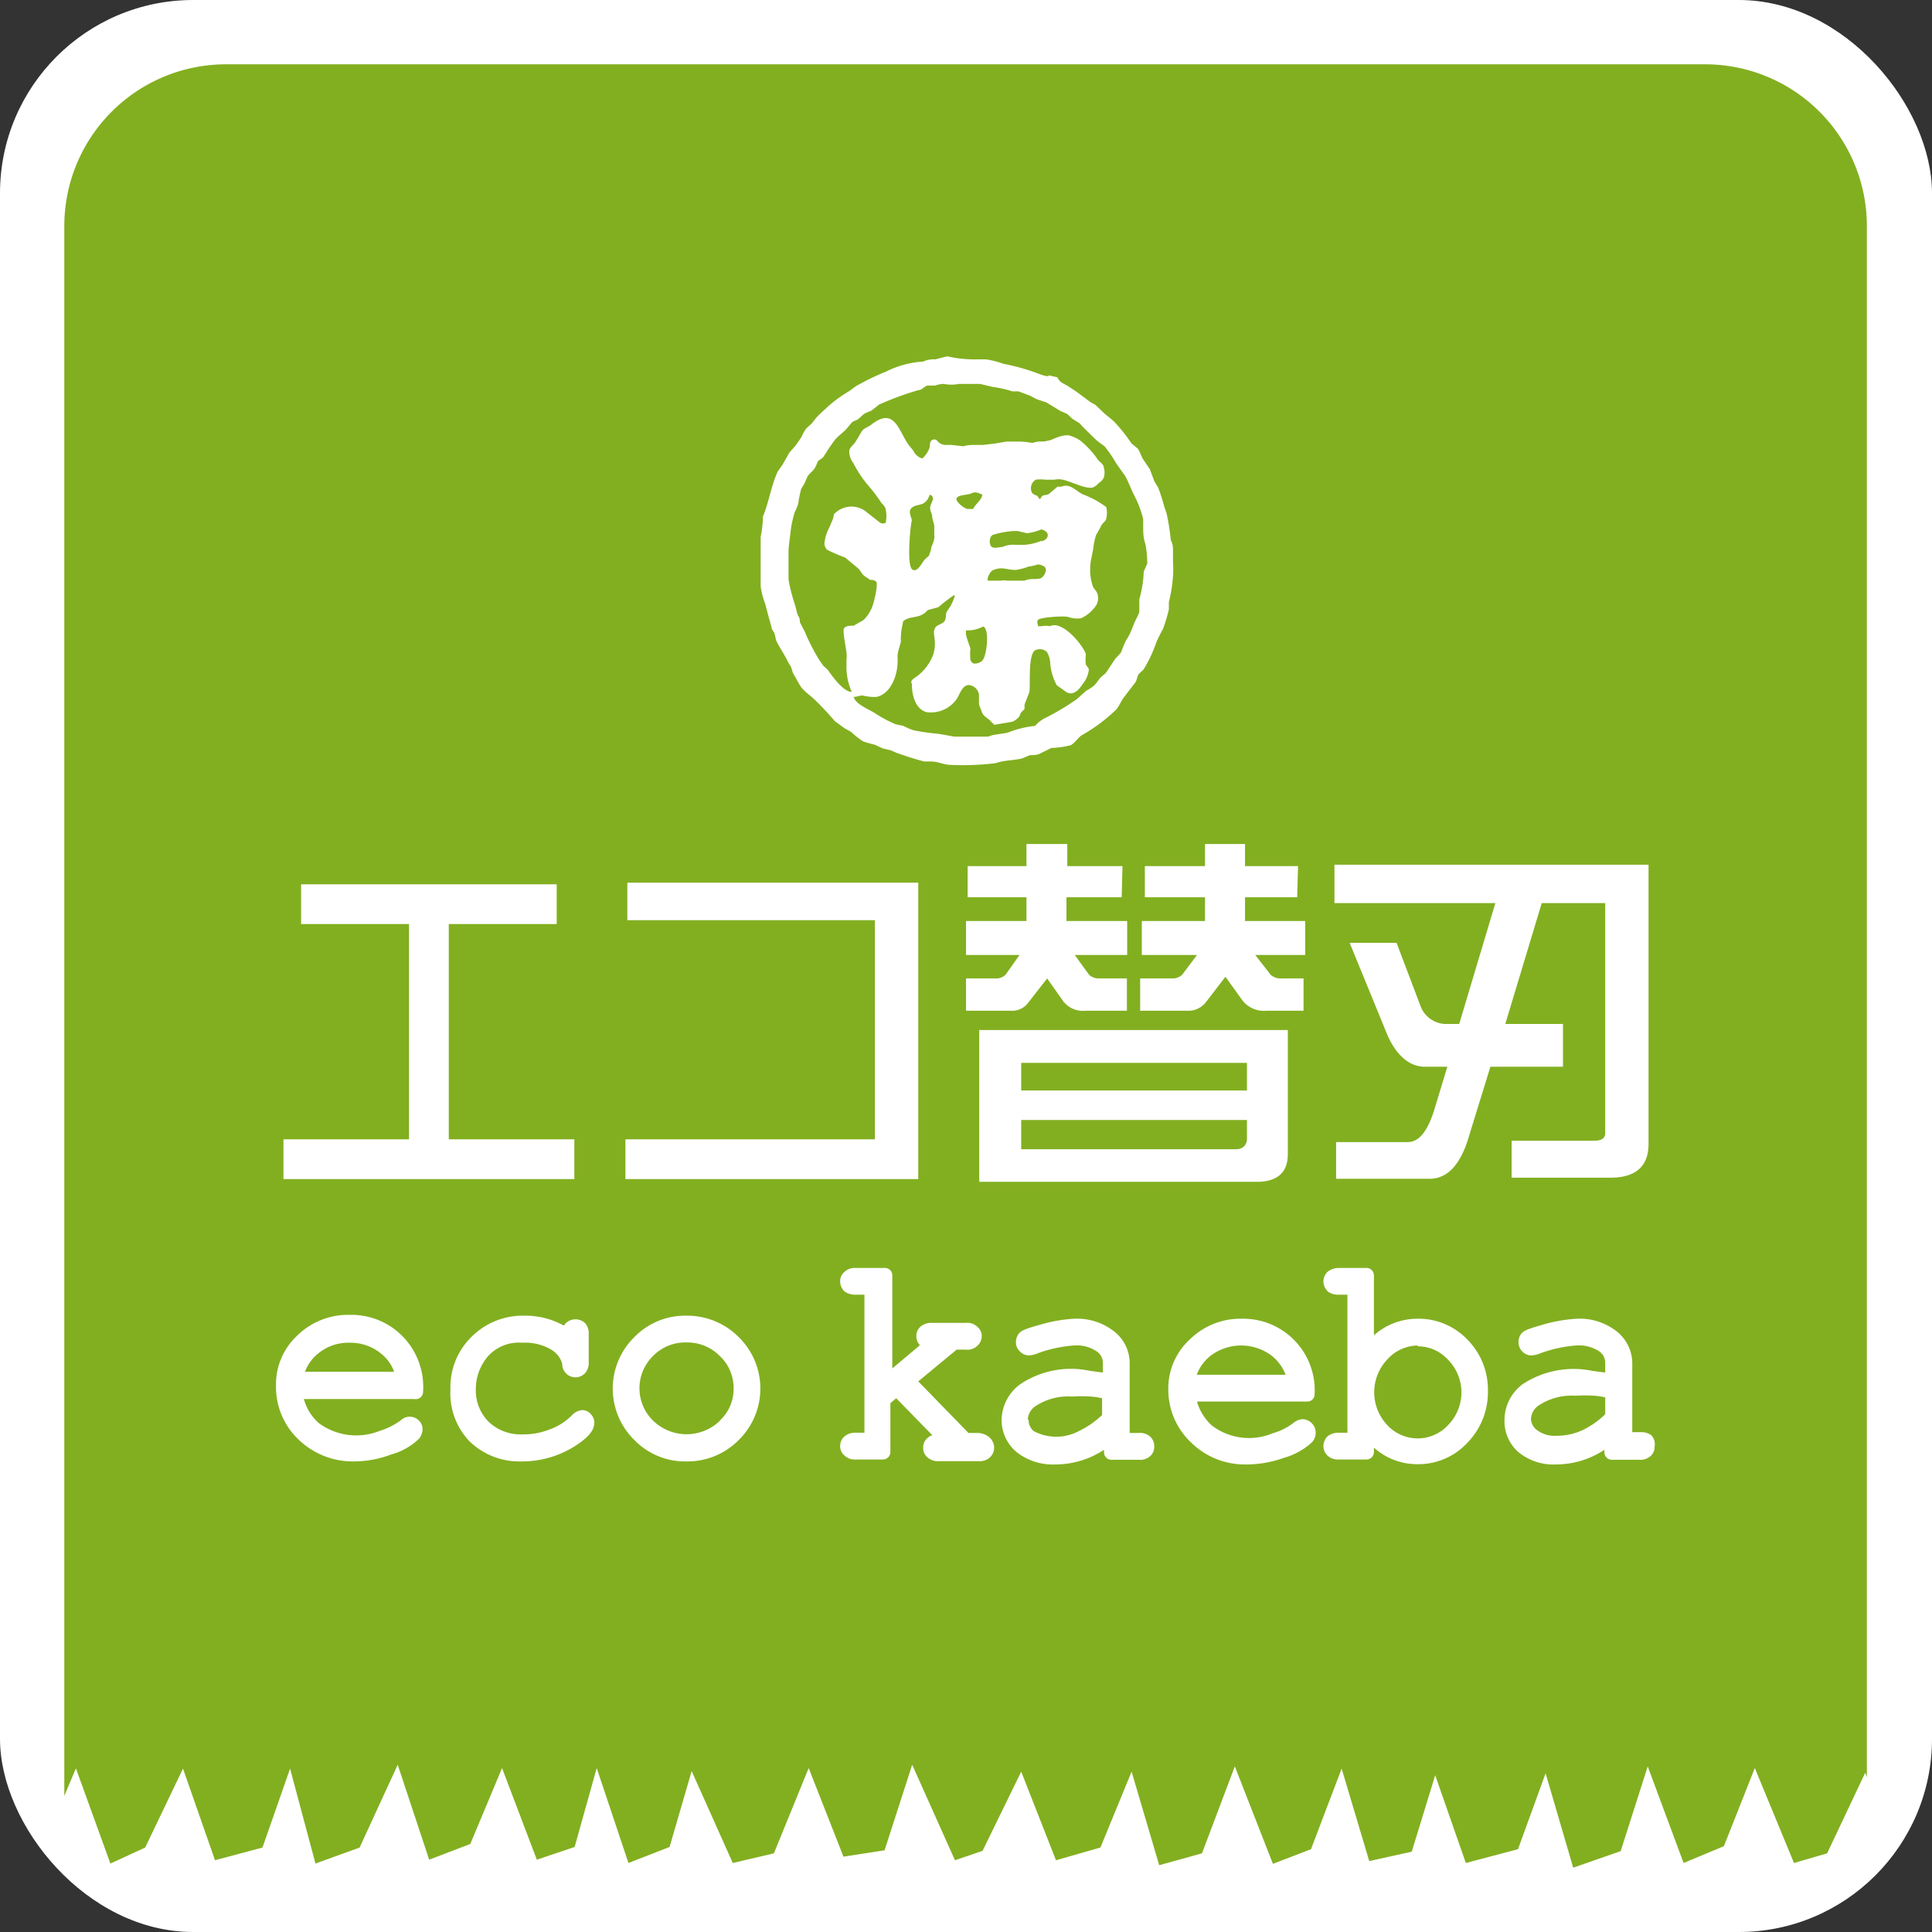 <svg xmlns="http://www.w3.org/2000/svg" viewBox="0 0 70 70"><rect x="0" y="0" width="70" height="70" fill="#333333" stroke="none"/><defs><style>.cls-1{fill:#fff;}.cls-2{fill:#82af20;}</style></defs><g id="レイヤー_2" data-name="レイヤー 2"><g id="レイヤー_1-2" data-name="レイヤー 1"><rect class="cls-1" width="70" height="70" rx="7"/><path class="cls-2" d="M61.83,2.33H8.17A5.86,5.86,0,0,0,2.33,8.17v56.9l.42-1L4,67.52l1.26-.58,1.37-2.86L7.79,67.4l1.72-.46,1-2.86.92,3.44,1.6-.58,1.38-3,1.14,3.44,1.49-.57,1.15-2.75,1.26,3.32,1.37-.46.8-2.86,1.15,3.44,1.49-.58.8-2.75,1.49,3.33,1.49-.35,1.26-3.09,1.26,3.21,1.49-.23,1-3.1L34.6,67.4l1-.34L37,64.19l1.26,3.21,1.61-.46L41,64.19l1,3.39,1.55-.43L44.74,64l1.38,3.53L47.5,67l1.11-2.92,1,3.35,1.54-.34L52,64.32l1.11,3.18L55,67l1-2.75L57,67.67l1.72-.6L59.7,64,61,67.5l1.46-.61,1.12-2.83L65,67.5l1.2-.35,1.38-2.92.06.16V8.17A5.86,5.86,0,0,0,61.83,2.33Z"/><path class="cls-1" d="M15.33,50.41a2.62,2.62,0,0,0-.75-2,2.59,2.59,0,0,0-1.91-.77,2.62,2.62,0,0,0-1.9.75A2.41,2.41,0,0,0,10,50.21a2.62,2.62,0,0,0,.81,1.94,2.82,2.82,0,0,0,2,.8,3.8,3.8,0,0,0,1.36-.25,2.36,2.36,0,0,0,1-.56.57.57,0,0,0,.14-.34.44.44,0,0,0-.13-.33.47.47,0,0,0-.67,0,2.64,2.64,0,0,1-.77.38,2.28,2.28,0,0,1-2.19-.29,1.79,1.79,0,0,1-.54-.87h4A.27.27,0,0,0,15.33,50.41Zm-2.66-1.76a1.74,1.74,0,0,1,1.12.38,1.48,1.48,0,0,1,.49.67H11.05a1.54,1.54,0,0,1,.49-.67A1.72,1.72,0,0,1,12.67,48.65Z"/><path class="cls-1" d="M21.11,51.09a.57.57,0,0,0-.38.18,2.14,2.14,0,0,1-.84.53,2.52,2.52,0,0,1-.95.17,1.69,1.69,0,0,1-1.23-.45,1.61,1.61,0,0,1-.47-1.18,1.83,1.83,0,0,1,.44-1.2,1.51,1.51,0,0,1,1.25-.49,1.86,1.86,0,0,1,1.06.26.88.88,0,0,1,.38.5.48.48,0,0,0,.84.33.57.57,0,0,0,.12-.39v-1a.58.58,0,0,0-.12-.4.51.51,0,0,0-.72,0l-.06.08A2.85,2.85,0,0,0,19,47.67a2.62,2.62,0,0,0-1.92.77,2.55,2.55,0,0,0-.76,1.9A2.52,2.52,0,0,0,17,52.21a2.59,2.59,0,0,0,1.9.74,3.57,3.57,0,0,0,2-.6c.31-.21.63-.47.63-.79a.42.42,0,0,0-.12-.32A.41.41,0,0,0,21.11,51.09Z"/><path class="cls-1" d="M24.87,47.67a2.56,2.56,0,0,0-1.89.78,2.61,2.61,0,0,0,0,3.72,2.56,2.56,0,0,0,1.89.78,2.61,2.61,0,0,0,1.9-.78,2.61,2.61,0,0,0,0-3.72A2.63,2.63,0,0,0,24.87,47.67Zm1.21,3.81a1.74,1.74,0,0,1-2.41,0,1.64,1.64,0,0,1,0-2.36,1.63,1.63,0,0,1,1.2-.48,1.65,1.65,0,0,1,1.21.49,1.59,1.59,0,0,1,.5,1.17,1.55,1.55,0,0,1-.5,1.17Z"/><path class="cls-1" d="M35.46,51.92h-.37l-1.82-1.87,1.39-1.15H35a.5.5,0,0,0,.41-.14.46.46,0,0,0,.16-.35.42.42,0,0,0-.14-.32.52.52,0,0,0-.43-.16H33.76a.59.59,0,0,0-.4.13.45.45,0,0,0-.16.35.49.49,0,0,0,.13.33l-1,.84V46.21a.27.27,0,0,0-.26-.27H31a.54.54,0,0,0-.4.14.44.44,0,0,0-.16.35.5.5,0,0,0,.17.37.67.67,0,0,0,.39.11h.32v5H31a.6.6,0,0,0-.4.13.47.47,0,0,0-.16.36.43.43,0,0,0,.15.33.53.53,0,0,0,.41.15h1a.27.27,0,0,0,.26-.27V50.84l.21-.18L33.78,52a.42.42,0,0,0-.16.09.43.43,0,0,0-.17.37.42.42,0,0,0,.14.33.56.56,0,0,0,.43.15h1.44a.53.53,0,0,0,.41-.14.49.49,0,0,0,.15-.34.51.51,0,0,0-.17-.38A.67.67,0,0,0,35.46,51.92Z"/><path class="cls-1" d="M41.24,51.92h-.31V49.36a1.46,1.46,0,0,0-.55-1.11,2.17,2.17,0,0,0-1.46-.47,5.42,5.42,0,0,0-1.28.23c-.56.15-.65.23-.7.28a.49.49,0,0,0-.13.33.42.42,0,0,0,.13.33.46.46,0,0,0,.34.16,1,1,0,0,0,.3-.07,4.71,4.71,0,0,1,1.33-.29,1.28,1.28,0,0,1,.82.21.51.51,0,0,1,.23.4v.37l-.46-.06a3.3,3.3,0,0,0-2.53.48,1.63,1.63,0,0,0-.68,1.29,1.51,1.51,0,0,0,.53,1.16,2.11,2.11,0,0,0,1.4.46A3.22,3.22,0,0,0,40,52.53v.09a.27.27,0,0,0,.27.27h1a.52.52,0,0,0,.4-.13.43.43,0,0,0,.15-.35.46.46,0,0,0-.16-.37A.57.57,0,0,0,41.24,51.92Zm-4-.48a.61.61,0,0,1,.29-.5,2.13,2.13,0,0,1,1.31-.34,5,5,0,0,1,.68,0,2.7,2.7,0,0,1,.41.06v.61a3.26,3.26,0,0,1-.84.58,1.74,1.74,0,0,1-1.64,0A.52.52,0,0,1,37.27,51.44Z"/><path class="cls-1" d="M47.63,50.52A2.59,2.59,0,0,0,45,47.78a2.61,2.61,0,0,0-1.89.75,2.4,2.4,0,0,0-.78,1.79,2.63,2.63,0,0,0,.82,1.94,2.78,2.78,0,0,0,2,.8,4.08,4.08,0,0,0,1.37-.24,2.5,2.5,0,0,0,1-.55.49.49,0,0,0,.15-.36.49.49,0,0,0-.47-.49.56.56,0,0,0-.33.13,2.17,2.17,0,0,1-.76.38,2.22,2.22,0,0,1-2.2-.28,1.84,1.84,0,0,1-.54-.87h4A.26.26,0,0,0,47.63,50.52Zm-4.27-.71a1.59,1.59,0,0,1,.49-.68,1.84,1.84,0,0,1,2.24,0,1.63,1.63,0,0,1,.49.68Z"/><path class="cls-1" d="M51.37,47.78a2.37,2.37,0,0,0-1.59.6V46.21a.27.27,0,0,0-.27-.27h-1a.64.64,0,0,0-.41.14.49.49,0,0,0-.15.35.51.51,0,0,0,.18.38.67.67,0,0,0,.38.1h.31v5h-.31a.64.64,0,0,0-.41.13.51.51,0,0,0-.15.36.48.48,0,0,0,.16.35.56.56,0,0,0,.4.13h1a.27.27,0,0,0,.27-.27v-.16a2.33,2.33,0,0,0,1.59.6,2.42,2.42,0,0,0,1.8-.78,2.62,2.62,0,0,0,.74-1.88,2.57,2.57,0,0,0-.74-1.85A2.44,2.44,0,0,0,51.37,47.78Zm0,1a1.48,1.48,0,0,1,1.1.49,1.69,1.69,0,0,1,0,2.36h0a1.5,1.5,0,0,1-2.21,0,1.73,1.73,0,0,1,0-2.37A1.51,1.51,0,0,1,51.36,48.75Z"/><path class="cls-1" d="M59.83,52a.61.61,0,0,0-.38-.11h-.31V49.36a1.48,1.48,0,0,0-.55-1.11,2.17,2.17,0,0,0-1.46-.47,5.5,5.5,0,0,0-1.28.23c-.54.15-.64.22-.69.27a.45.45,0,0,0-.14.34.47.47,0,0,0,.12.33.46.46,0,0,0,.34.16.9.9,0,0,0,.31-.07,4.73,4.73,0,0,1,1.32-.29,1.33,1.33,0,0,1,.83.21.5.5,0,0,1,.22.4v.37l-.46-.06a3.37,3.37,0,0,0-2.53.48,1.63,1.63,0,0,0-.66,1.29A1.49,1.49,0,0,0,55,52.6a2,2,0,0,0,1.39.46,3.2,3.2,0,0,0,1.74-.53v.09a.27.27,0,0,0,.27.27h1a.55.55,0,0,0,.4-.13.44.44,0,0,0,.15-.35A.47.47,0,0,0,59.83,52Zm-4.36-.59a.62.62,0,0,1,.3-.5,2.15,2.15,0,0,1,1.31-.34,5.07,5.07,0,0,1,.68,0,2.57,2.57,0,0,1,.4.06v.61a3.07,3.07,0,0,1-.83.58,2.18,2.18,0,0,1-.93.2,1.07,1.07,0,0,1-.72-.21A.55.55,0,0,1,55.47,51.44Z"/><path class="cls-1" d="M44.78,41.64H37V40.58h8.18v.69C45.17,41.52,45,41.64,44.78,41.64ZM40.67,31.38h-2v-.8H37.19v.8H35.06v1.13h2.13v.86H35V34.6h1.94l-.51.72a.48.48,0,0,1-.36.13H35v1.17h1.61a.73.73,0,0,0,.66-.31l.67-.86.6.85a.91.91,0,0,0,.8.32h1.49V35.45h-1a.52.52,0,0,1-.37-.13l-.52-.72h1.9V33.37H38.64v-.86h2Zm6.36,0H45.11v-.8H43.66v.8H41.48v1.13h2.18v.86H41.37V34.6h2l-.54.72a.51.51,0,0,1-.37.13H41.31v1.17H43a.8.8,0,0,0,.7-.32l.7-.91.64.89a1,1,0,0,0,.85.34h1.34V35.45h-.8a.54.54,0,0,1-.39-.13l-.56-.72h1.81V33.37H45.11v-.86H47ZM35.48,37.32v5.5H45.54c.74,0,1.12-.34,1.12-1V37.32ZM37,39.51v-1h8.18v1Z"/><path class="cls-1" d="M59.73,31.33V41.44c0,.82-.46,1.23-1.39,1.23H54.77V41.33h3c.25,0,.39-.08.39-.28V32.72h-2.3L54.54,37.1h2.09v1.55H54l-.75,2.43c-.3,1.08-.78,1.63-1.46,1.63H48.41V41.38H51c.43,0,.75-.42,1-1.28l.44-1.45h-.82c-.52,0-1-.37-1.34-1.12l-1.38-3.37H50.6l.86,2.27a1,1,0,0,0,1,.67h.41l1.31-4.38H48.35V31.33Z"/><polygon class="cls-1" points="22.73 33.34 31.7 33.34 31.7 41.28 22.66 41.28 22.66 42.72 33.27 42.72 33.27 31.98 22.73 31.98 22.73 33.34"/><polygon class="cls-1" points="16.26 41.28 16.26 33.48 20.17 33.48 20.17 32.04 10.91 32.04 10.91 33.48 14.82 33.48 14.82 41.28 10.27 41.28 10.27 42.72 20.81 42.72 20.81 41.28 16.26 41.28"/><path class="cls-1" d="M42.5,20.36c0-.13,0-.26,0-.38s0-.27-.08-.41a8,8,0,0,0-.16-1,2.64,2.64,0,0,1-.1-.3,6.21,6.21,0,0,0-.2-.61l-.13-.21L41.66,17l-.25-.37c-.07-.12-.11-.27-.19-.38L41,16.07a6.44,6.44,0,0,0-.61-.77c-.14-.14-.31-.25-.45-.39l-.25-.24-.18-.1L39,14.19,38.71,14c-.17-.11-.31-.13-.4-.33L38,13.6c0,.09-.37-.06-.4-.07a7.45,7.45,0,0,0-1.25-.35,3.06,3.06,0,0,0-.63-.16l-.29,0a4.5,4.5,0,0,1-1.11-.11v0h0l-.43.11a.89.89,0,0,0-.44.08,3.46,3.46,0,0,0-1.34.36A9,9,0,0,0,31,14l-.23.17a4.72,4.72,0,0,0-.89.67c-.1.09-.22.2-.31.3l-.14.18c-.07.08-.16.14-.23.22a1.43,1.43,0,0,0-.15.27,4,4,0,0,1-.23.34l-.22.25-.25.44-.17.24c-.24.52-.32,1.12-.54,1.64,0,0,0,.07,0,.11a4.2,4.2,0,0,1-.08.62c0,.18,0,.36,0,.54,0,0,0,0,0,0s0,0,0,.05c0,.41,0,.77,0,1.2a2.83,2.83,0,0,0,.17.65c.07.29.15.57.23.85,0,.06.06.13.1.2l.06.26c.11.24.27.46.39.7s.12.19.16.29l.06.2c.1.15.18.33.28.48s.28.28.43.41.45.44.66.68l.15.17.34.25.25.14a2.79,2.79,0,0,0,.43.34,2.9,2.9,0,0,0,.42.12l.3.14.27.06.23.1c.32.11.67.23,1,.31l.26,0c.21,0,.4.1.63.12a9.64,9.64,0,0,0,1.7-.06,1.41,1.41,0,0,1,.22-.06c.25-.05.48-.05.73-.11l.29-.12c.12,0,.25,0,.37-.06l.4-.2A3.33,3.33,0,0,0,38.8,27c.17-.11.23-.24.39-.36a5.91,5.91,0,0,0,1.26-.94c.11-.14.18-.32.29-.46l.4-.52c.06-.1.06-.22.13-.31l.16-.15a4.79,4.79,0,0,0,.47-1c.08-.17.15-.32.24-.48a5.64,5.64,0,0,0,.21-.7l0-.26a5.62,5.62,0,0,0,.14-.82A3.84,3.84,0,0,0,42.5,20.36Zm-1.06.35a4.11,4.11,0,0,1-.16,1s0,.1,0,.14,0,.19,0,.29-.13.3-.19.45-.13.36-.24.53-.17.36-.24.53l-.21.23-.31.47c-.08.1-.18.15-.25.24s-.12.17-.19.24a1.57,1.57,0,0,1-.3.2l-.32.29A8.9,8.9,0,0,1,37.9,26a1.24,1.24,0,0,0-.4.3,3.69,3.69,0,0,0-1,.25l-.51.08a1.39,1.39,0,0,0-.19.06l-.67,0-.55,0-.56-.1a8.86,8.86,0,0,1-.92-.13,2.43,2.43,0,0,1-.37-.16l-.28-.06a4.51,4.51,0,0,1-.75-.4c-.21-.14-.69-.31-.77-.59.11,0,.2-.05.33-.05a1.7,1.7,0,0,0,.5.05c.5-.11.73-.72.76-1.19a2.17,2.17,0,0,0,0-.26c0-.19.08-.37.12-.55a2.35,2.35,0,0,1,.07-.66.09.09,0,0,0,0-.06l0,0c.16-.19.47-.14.68-.25s.15-.13.24-.18L34,22a5.79,5.79,0,0,1,.57-.44s0,0,0,0v0c.07,0-.09.32-.12.38l-.15.23c-.05.12,0,.27-.11.37s-.25.09-.32.23,0,.31,0,.47a1.24,1.24,0,0,1-.07.51,1.76,1.76,0,0,1-.56.74c-.07.06-.15.09-.2.16s0,.11,0,.15c0,.38.12.88.52,1a1.14,1.14,0,0,0,1.1-.47c.11-.15.19-.5.44-.51a.41.41,0,0,1,.37.35v.28c0,.12.07.24.11.36s.18.2.29.29a1.21,1.21,0,0,0,.16.16l.65-.11a.67.67,0,0,0,.25-.19l.06-.14.13-.13s0-.1,0-.14.11-.3.17-.46-.07-1.44.24-1.54a.38.38,0,0,1,.4.07.85.85,0,0,1,.12.39,2,2,0,0,0,.24.82l.34.24c.26.16.47-.09.6-.29a1,1,0,0,0,.22-.5c0-.11-.09-.13-.11-.22s0-.24,0-.37c-.13-.36-.87-1.23-1.3-1a.73.73,0,0,0-.3,0h-.13c0-.09-.06-.14,0-.23s.86-.15,1.08-.11a1,1,0,0,0,.48.05,1.32,1.32,0,0,0,.56-.49.52.52,0,0,0,0-.47l-.12-.16a1.78,1.78,0,0,1-.11-.7c0-.26.09-.52.12-.77a2,2,0,0,1,.1-.44c.07-.11.13-.23.19-.34s.16-.14.17-.24a.85.85,0,0,0,0-.42,3.44,3.44,0,0,0-.85-.46c-.22-.1-.46-.41-.76-.28a.8.8,0,0,1-.15,0L38,17.9c-.09.06-.22,0-.28.13s-.1-.05-.15-.07-.14-.05-.18-.11a.36.36,0,0,1,.14-.47,1.36,1.36,0,0,1,.35,0l.32,0a.73.73,0,0,1,.3,0c.28.05.85.36,1.1.28a.54.54,0,0,0,.21-.16.47.47,0,0,0,.18-.19.62.62,0,0,0,0-.38c0-.12-.16-.19-.23-.3a3.17,3.17,0,0,0-.61-.66,1.34,1.34,0,0,0-.44-.2c-.28,0-.45.1-.66.18l-.24.05a.88.88,0,0,0-.4.05A3.65,3.65,0,0,0,37,16l-.54,0-.41.07-.43.05-.25,0c-.17,0-.31,0-.46.05l-.45-.05h-.17a.39.39,0,0,1-.34-.16.15.15,0,0,0-.2,0c-.08.07-.05.2-.08.29a1,1,0,0,1-.22.33c0,.09-.26-.06-.32-.18s-.17-.22-.25-.34c-.36-.57-.51-1.31-1.33-.66-.11.08-.24.11-.32.22l-.24.4c-.08.12-.19.16-.22.32a.69.69,0,0,0,.15.44,4.36,4.36,0,0,0,.51.78,5,5,0,0,1,.45.58c.07.12.18.18.21.31a1.16,1.16,0,0,1,0,.49s0,0,0,0a.2.2,0,0,1-.2,0l-.46-.36a.86.86,0,0,0-1.22.06c0,.15-.1.29-.14.43a1.56,1.56,0,0,0-.2.62.33.33,0,0,0,.1.23,6.06,6.06,0,0,0,.65.28l.47.39c.09.09.13.2.23.28l.21.14c.08,0,.15,0,.22.07s-.08.81-.19,1a1.26,1.26,0,0,1-.28.39l-.35.2c-.13,0-.26,0-.34.08s.06.68.08.9,0,.16,0,.24V24s0,0,0,.07a2.26,2.26,0,0,0,.19,1c-.3,0-.7-.56-.86-.79l-.18-.17-.15-.22a7.37,7.37,0,0,1-.51-1l-.18-.35c0-.07,0-.14-.05-.21s-.09-.31-.14-.46a6.15,6.15,0,0,1-.22-.87c0-.21,0-.41,0-.62s0-.27,0-.41.05-.5.08-.75.08-.44.14-.65a2.88,2.88,0,0,0,.13-.31,4.11,4.11,0,0,1,.11-.55l.11-.18.12-.27c.07-.11.17-.17.24-.27s.1-.2.14-.29a1.33,1.33,0,0,0,.19-.14c.12-.19.25-.39.38-.57s.31-.29.45-.44l.22-.26.21-.1.21-.19a2.21,2.21,0,0,1,.27-.12l.28-.22a10.75,10.75,0,0,1,1.41-.52c.13,0,.22-.13.34-.17l.28,0a1,1,0,0,1,.31-.06,1.49,1.49,0,0,0,.56,0c.25,0,.5,0,.76,0l.46.11a3.88,3.88,0,0,1,.71.16l.22,0,.43.16.22.12.36.12.51.31.25.11.18.17.27.17c.1.12.22.23.33.34s.23.23.35.33l.22.16a4.66,4.66,0,0,1,.43.63l.32.45c.12.22.2.45.31.67a3.81,3.81,0,0,1,.34.89c0,.11,0,.21,0,.32s0,.33.06.52.08.49.09.76ZM33,18.44c.11-.16.36-.12.5-.23s.13-.19.2-.29c.23.13,0,.3,0,.49a.67.67,0,0,0,.07.24c0,.13.05.26.08.38v.35a.68.68,0,0,1,0,.14,1.28,1.28,0,0,1-.11.31c0,.09-.05.2-.08.3l-.17.16c-.08.09-.27.5-.45.33s-.07-1.5,0-1.78C33,18.71,32.92,18.54,33,18.44Zm3,2.21c.32-.13.47,0,.8,0a2.06,2.06,0,0,0,.46-.12,2,2,0,0,0,.35-.08.49.49,0,0,1,.23.08c.13.1,0,.34-.11.41s-.43,0-.61.1h-.4l-.21,0a.84.84,0,0,0-.28,0c-.12,0-.33,0-.42,0S35.86,20.68,36,20.65Zm0-1.28a3.63,3.63,0,0,1,.7-.13l.17,0,.34.08a1.91,1.91,0,0,0,.52-.14.44.44,0,0,1,.18.09c.13.14,0,.3-.16.34v0h0c0-.05,0,0-.06,0a1.88,1.88,0,0,1-.59.13l-.3,0a1,1,0,0,0-.49.08c-.12,0-.26.06-.37,0S35.82,19.42,36,19.37Zm-.39,4.55a.4.4,0,0,1-.32.12c-.06,0-.11-.08-.13-.13a1.93,1.93,0,0,1,0-.42A5.23,5.23,0,0,1,35,23a.88.88,0,0,1,0-.16h.06s0,0,0,0a1.19,1.19,0,0,0,.56-.14C35.86,22.77,35.76,23.75,35.6,23.92Zm-.34-5.48c-.08,0-.14,0-.22,0s-.45-.26-.39-.39.42-.11.55-.18.26,0,.38.05C35.58,18.11,35.33,18.27,35.26,18.44Z"/></g></g></svg>